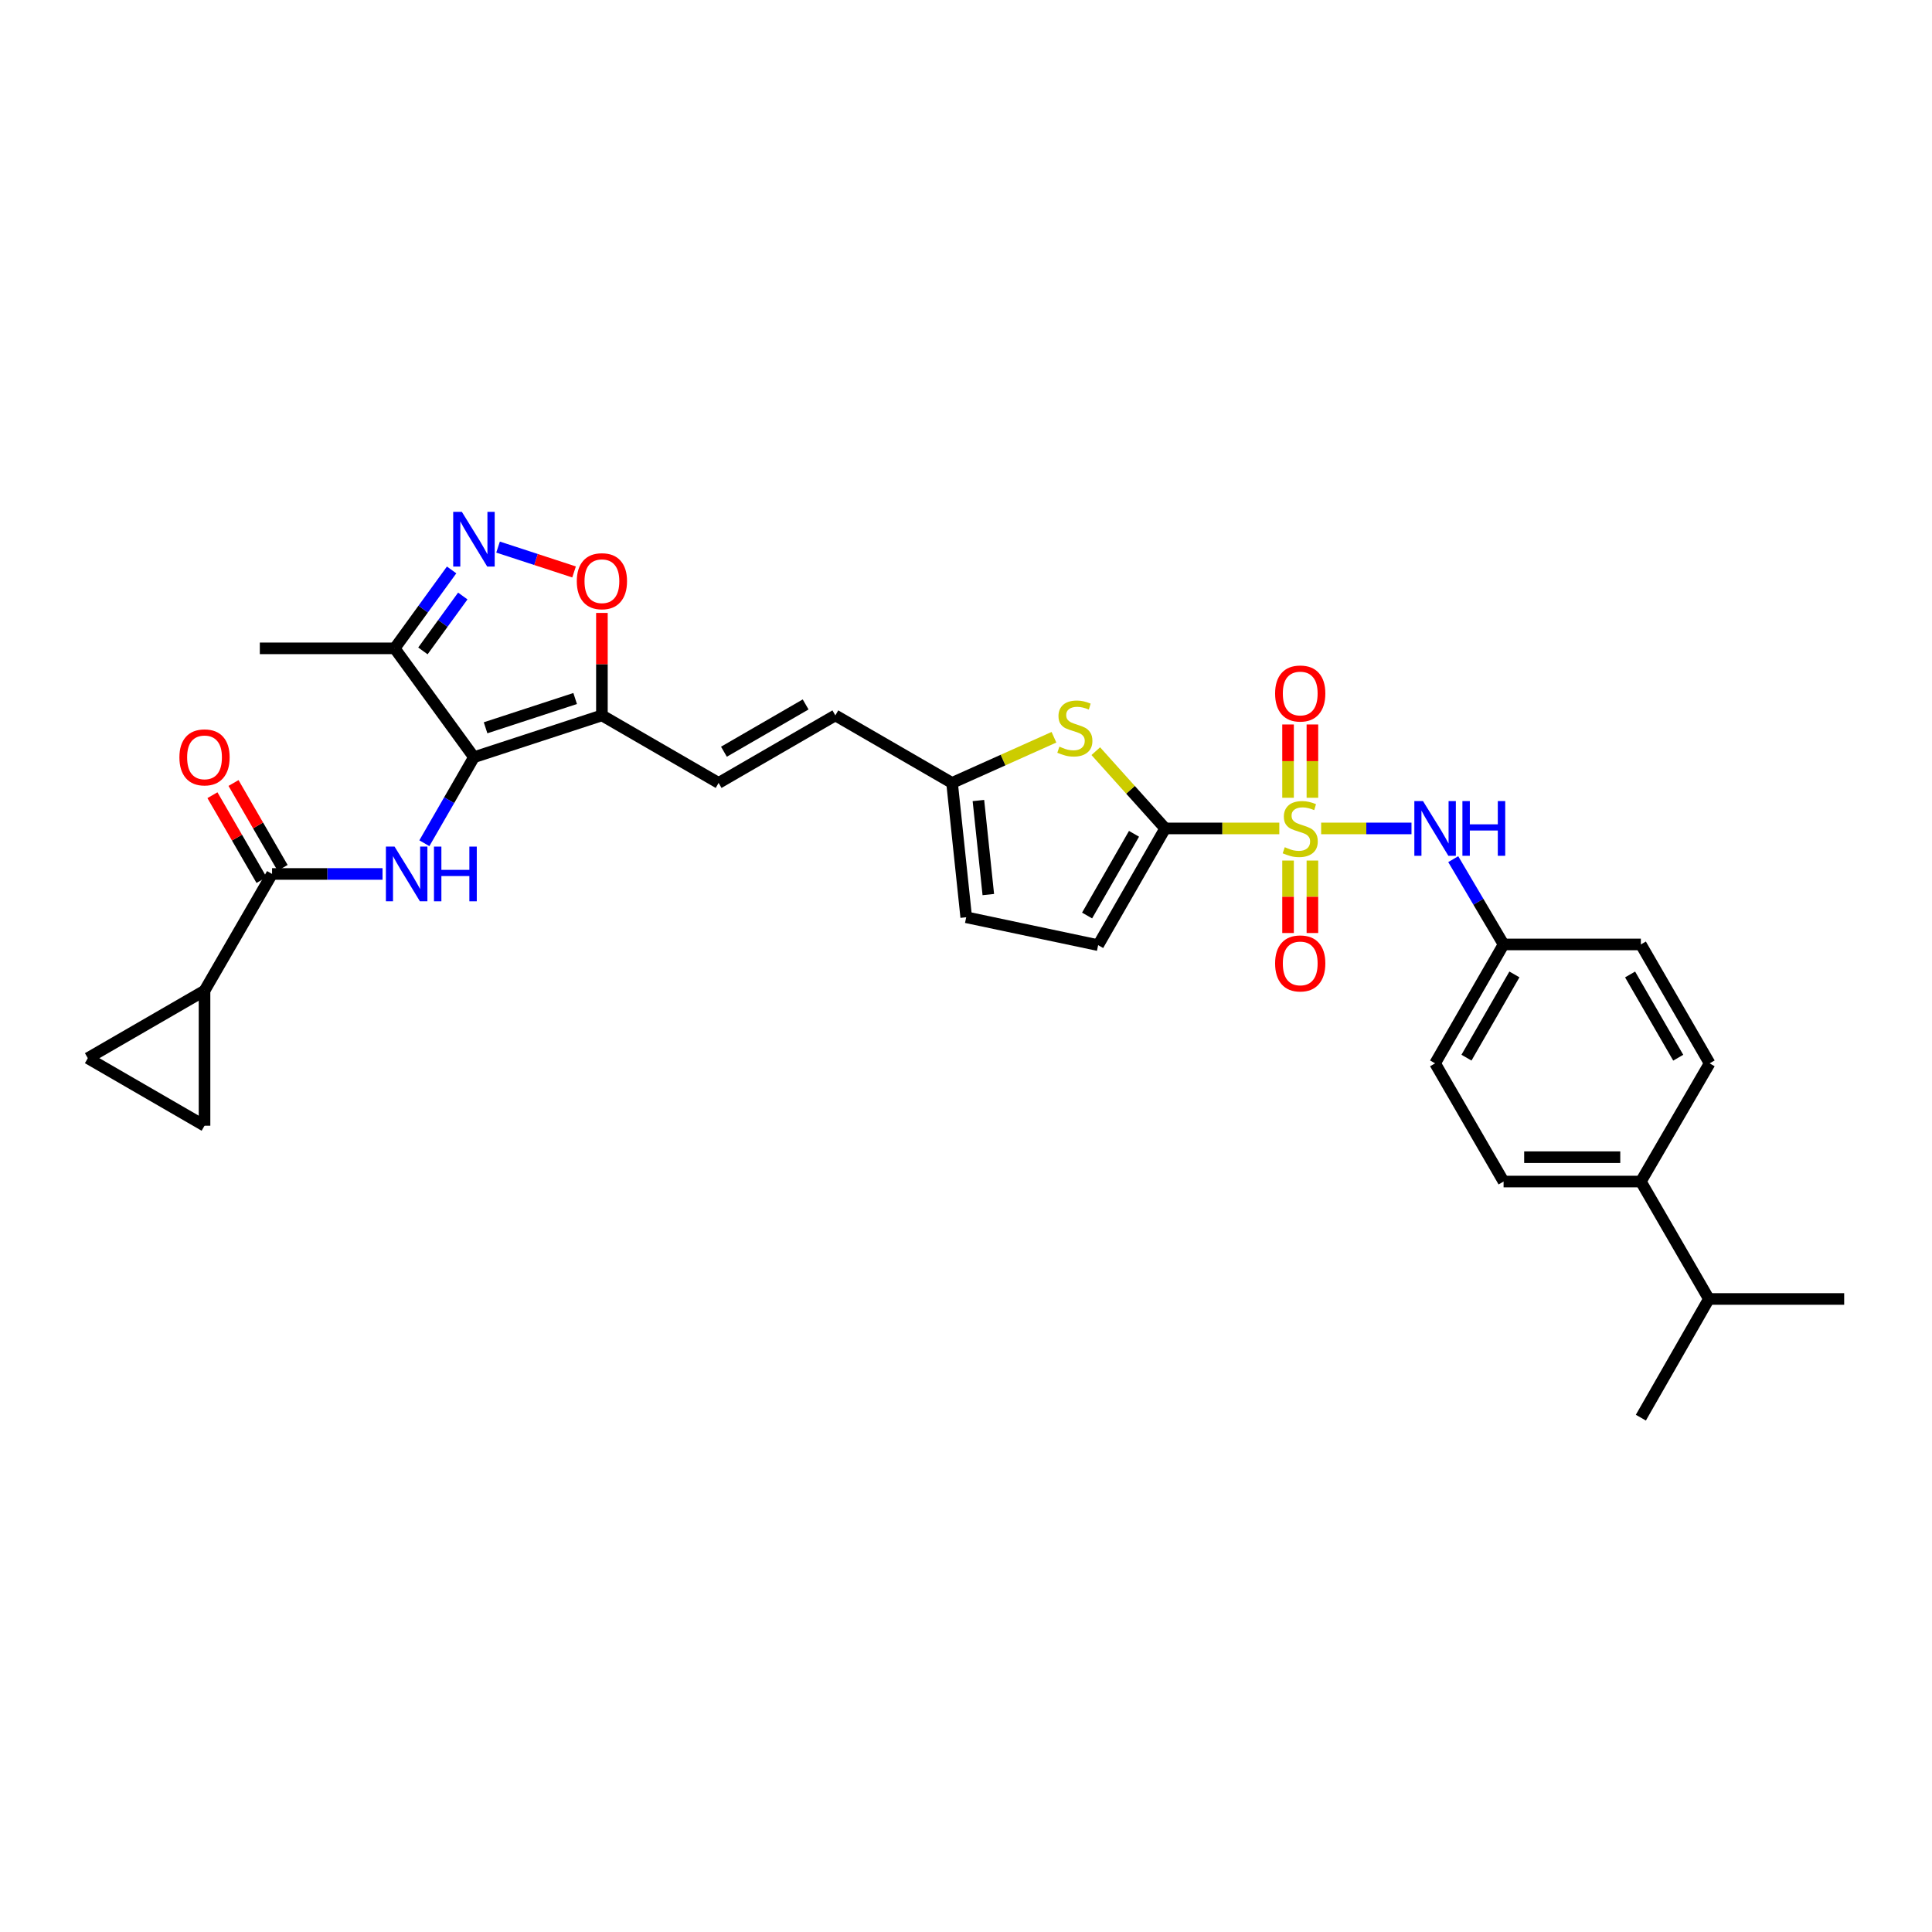 <?xml version='1.0' encoding='iso-8859-1'?>
<svg version='1.1' baseProfile='full'
              xmlns='http://www.w3.org/2000/svg'
                      xmlns:rdkit='http://www.rdkit.org/xml'
                      xmlns:xlink='http://www.w3.org/1999/xlink'
                  xml:space='preserve'
width='1000px' height='1000px' viewBox='0 0 1000 1000'>
<!-- END OF HEADER -->
<rect style='opacity:1.0;fill:#FFFFFF;stroke:none' width='1000' height='1000' x='0' y='0'> </rect>
<path class='bond-1' d='M 662.168,428.794 L 632.633,428.794' style='fill:none;fill-rule:evenodd;stroke:#CCCC00;stroke-width:6px;stroke-linecap:butt;stroke-linejoin:miter;stroke-opacity:1' />
<path class='bond-1' d='M 632.633,428.794 L 603.099,428.794' style='fill:none;fill-rule:evenodd;stroke:#000000;stroke-width:6px;stroke-linecap:butt;stroke-linejoin:miter;stroke-opacity:1' />
<path class='bond-9' d='M 683.821,428.794 L 707.204,428.794' style='fill:none;fill-rule:evenodd;stroke:#CCCC00;stroke-width:6px;stroke-linecap:butt;stroke-linejoin:miter;stroke-opacity:1' />
<path class='bond-9' d='M 707.204,428.794 L 730.587,428.794' style='fill:none;fill-rule:evenodd;stroke:#0000FF;stroke-width:6px;stroke-linecap:butt;stroke-linejoin:miter;stroke-opacity:1' />
<path class='bond-16' d='M 679.298,412.926 L 679.298,393.956' style='fill:none;fill-rule:evenodd;stroke:#CCCC00;stroke-width:6px;stroke-linecap:butt;stroke-linejoin:miter;stroke-opacity:1' />
<path class='bond-16' d='M 679.298,393.956 L 679.298,374.987' style='fill:none;fill-rule:evenodd;stroke:#FF0000;stroke-width:6px;stroke-linecap:butt;stroke-linejoin:miter;stroke-opacity:1' />
<path class='bond-16' d='M 666.693,412.926 L 666.693,393.956' style='fill:none;fill-rule:evenodd;stroke:#CCCC00;stroke-width:6px;stroke-linecap:butt;stroke-linejoin:miter;stroke-opacity:1' />
<path class='bond-16' d='M 666.693,393.956 L 666.693,374.987' style='fill:none;fill-rule:evenodd;stroke:#FF0000;stroke-width:6px;stroke-linecap:butt;stroke-linejoin:miter;stroke-opacity:1' />
<path class='bond-17' d='M 666.693,445.418 L 666.693,464.174' style='fill:none;fill-rule:evenodd;stroke:#CCCC00;stroke-width:6px;stroke-linecap:butt;stroke-linejoin:miter;stroke-opacity:1' />
<path class='bond-17' d='M 666.693,464.174 L 666.693,482.93' style='fill:none;fill-rule:evenodd;stroke:#FF0000;stroke-width:6px;stroke-linecap:butt;stroke-linejoin:miter;stroke-opacity:1' />
<path class='bond-17' d='M 679.298,445.418 L 679.298,464.174' style='fill:none;fill-rule:evenodd;stroke:#CCCC00;stroke-width:6px;stroke-linecap:butt;stroke-linejoin:miter;stroke-opacity:1' />
<path class='bond-17' d='M 679.298,464.174 L 679.298,482.93' style='fill:none;fill-rule:evenodd;stroke:#FF0000;stroke-width:6px;stroke-linecap:butt;stroke-linejoin:miter;stroke-opacity:1' />
<path class='bond-0' d='M 245.314,391.93 L 311.549,370.284' style='fill:none;fill-rule:evenodd;stroke:#000000;stroke-width:6px;stroke-linecap:butt;stroke-linejoin:miter;stroke-opacity:1' />
<path class='bond-0' d='M 251.333,376.701 L 297.698,361.549' style='fill:none;fill-rule:evenodd;stroke:#000000;stroke-width:6px;stroke-linecap:butt;stroke-linejoin:miter;stroke-opacity:1' />
<path class='bond-2' d='M 245.314,391.93 L 232.481,414.193' style='fill:none;fill-rule:evenodd;stroke:#000000;stroke-width:6px;stroke-linecap:butt;stroke-linejoin:miter;stroke-opacity:1' />
<path class='bond-2' d='M 232.481,414.193 L 219.648,436.455' style='fill:none;fill-rule:evenodd;stroke:#0000FF;stroke-width:6px;stroke-linecap:butt;stroke-linejoin:miter;stroke-opacity:1' />
<path class='bond-7' d='M 245.314,391.93 L 204.276,335.584' style='fill:none;fill-rule:evenodd;stroke:#000000;stroke-width:6px;stroke-linecap:butt;stroke-linejoin:miter;stroke-opacity:1' />
<path class='bond-5' d='M 603.099,428.794 L 585.137,408.798' style='fill:none;fill-rule:evenodd;stroke:#000000;stroke-width:6px;stroke-linecap:butt;stroke-linejoin:miter;stroke-opacity:1' />
<path class='bond-5' d='M 585.137,408.798 L 567.175,388.803' style='fill:none;fill-rule:evenodd;stroke:#CCCC00;stroke-width:6px;stroke-linecap:butt;stroke-linejoin:miter;stroke-opacity:1' />
<path class='bond-11' d='M 603.099,428.794 L 568.399,489.209' style='fill:none;fill-rule:evenodd;stroke:#000000;stroke-width:6px;stroke-linecap:butt;stroke-linejoin:miter;stroke-opacity:1' />
<path class='bond-11' d='M 586.963,431.578 L 562.673,473.868' style='fill:none;fill-rule:evenodd;stroke:#000000;stroke-width:6px;stroke-linecap:butt;stroke-linejoin:miter;stroke-opacity:1' />
<path class='bond-6' d='M 197.999,452.359 L 169.411,452.359' style='fill:none;fill-rule:evenodd;stroke:#0000FF;stroke-width:6px;stroke-linecap:butt;stroke-linejoin:miter;stroke-opacity:1' />
<path class='bond-6' d='M 169.411,452.359 L 140.822,452.359' style='fill:none;fill-rule:evenodd;stroke:#000000;stroke-width:6px;stroke-linecap:butt;stroke-linejoin:miter;stroke-opacity:1' />
<path class='bond-3' d='M 311.549,370.284 L 371.957,405.243' style='fill:none;fill-rule:evenodd;stroke:#000000;stroke-width:6px;stroke-linecap:butt;stroke-linejoin:miter;stroke-opacity:1' />
<path class='bond-8' d='M 311.549,370.284 L 311.549,343.766' style='fill:none;fill-rule:evenodd;stroke:#000000;stroke-width:6px;stroke-linecap:butt;stroke-linejoin:miter;stroke-opacity:1' />
<path class='bond-8' d='M 311.549,343.766 L 311.549,317.249' style='fill:none;fill-rule:evenodd;stroke:#FF0000;stroke-width:6px;stroke-linecap:butt;stroke-linejoin:miter;stroke-opacity:1' />
<path class='bond-4' d='M 257.796,283.172 L 277.465,289.604' style='fill:none;fill-rule:evenodd;stroke:#0000FF;stroke-width:6px;stroke-linecap:butt;stroke-linejoin:miter;stroke-opacity:1' />
<path class='bond-4' d='M 277.465,289.604 L 297.135,296.037' style='fill:none;fill-rule:evenodd;stroke:#FF0000;stroke-width:6px;stroke-linecap:butt;stroke-linejoin:miter;stroke-opacity:1' />
<path class='bond-33' d='M 233.76,294.996 L 219.018,315.29' style='fill:none;fill-rule:evenodd;stroke:#0000FF;stroke-width:6px;stroke-linecap:butt;stroke-linejoin:miter;stroke-opacity:1' />
<path class='bond-33' d='M 219.018,315.29 L 204.276,335.584' style='fill:none;fill-rule:evenodd;stroke:#000000;stroke-width:6px;stroke-linecap:butt;stroke-linejoin:miter;stroke-opacity:1' />
<path class='bond-33' d='M 239.536,308.492 L 229.217,322.698' style='fill:none;fill-rule:evenodd;stroke:#0000FF;stroke-width:6px;stroke-linecap:butt;stroke-linejoin:miter;stroke-opacity:1' />
<path class='bond-33' d='M 229.217,322.698 L 218.897,336.904' style='fill:none;fill-rule:evenodd;stroke:#000000;stroke-width:6px;stroke-linecap:butt;stroke-linejoin:miter;stroke-opacity:1' />
<path class='bond-13' d='M 545.525,381.599 L 519.156,393.421' style='fill:none;fill-rule:evenodd;stroke:#CCCC00;stroke-width:6px;stroke-linecap:butt;stroke-linejoin:miter;stroke-opacity:1' />
<path class='bond-13' d='M 519.156,393.421 L 492.787,405.243' style='fill:none;fill-rule:evenodd;stroke:#000000;stroke-width:6px;stroke-linecap:butt;stroke-linejoin:miter;stroke-opacity:1' />
<path class='bond-10' d='M 140.822,452.359 L 105.863,512.774' style='fill:none;fill-rule:evenodd;stroke:#000000;stroke-width:6px;stroke-linecap:butt;stroke-linejoin:miter;stroke-opacity:1' />
<path class='bond-20' d='M 146.277,449.203 L 133.572,427.241' style='fill:none;fill-rule:evenodd;stroke:#000000;stroke-width:6px;stroke-linecap:butt;stroke-linejoin:miter;stroke-opacity:1' />
<path class='bond-20' d='M 133.572,427.241 L 120.867,405.279' style='fill:none;fill-rule:evenodd;stroke:#FF0000;stroke-width:6px;stroke-linecap:butt;stroke-linejoin:miter;stroke-opacity:1' />
<path class='bond-20' d='M 135.366,455.515 L 122.661,433.553' style='fill:none;fill-rule:evenodd;stroke:#000000;stroke-width:6px;stroke-linecap:butt;stroke-linejoin:miter;stroke-opacity:1' />
<path class='bond-20' d='M 122.661,433.553 L 109.956,411.591' style='fill:none;fill-rule:evenodd;stroke:#FF0000;stroke-width:6px;stroke-linecap:butt;stroke-linejoin:miter;stroke-opacity:1' />
<path class='bond-28' d='M 204.276,335.584 L 134.484,335.584' style='fill:none;fill-rule:evenodd;stroke:#000000;stroke-width:6px;stroke-linecap:butt;stroke-linejoin:miter;stroke-opacity:1' />
<path class='bond-22' d='M 752.191,444.697 L 765.221,466.767' style='fill:none;fill-rule:evenodd;stroke:#0000FF;stroke-width:6px;stroke-linecap:butt;stroke-linejoin:miter;stroke-opacity:1' />
<path class='bond-22' d='M 765.221,466.767 L 778.251,488.838' style='fill:none;fill-rule:evenodd;stroke:#000000;stroke-width:6px;stroke-linecap:butt;stroke-linejoin:miter;stroke-opacity:1' />
<path class='bond-14' d='M 105.863,512.774 L 105.863,582.671' style='fill:none;fill-rule:evenodd;stroke:#000000;stroke-width:6px;stroke-linecap:butt;stroke-linejoin:miter;stroke-opacity:1' />
<path class='bond-15' d='M 105.863,512.774 L 45.455,547.712' style='fill:none;fill-rule:evenodd;stroke:#000000;stroke-width:6px;stroke-linecap:butt;stroke-linejoin:miter;stroke-opacity:1' />
<path class='bond-19' d='M 568.399,489.209 L 500.112,474.776' style='fill:none;fill-rule:evenodd;stroke:#000000;stroke-width:6px;stroke-linecap:butt;stroke-linejoin:miter;stroke-opacity:1' />
<path class='bond-12' d='M 371.957,405.243 L 432.372,370.284' style='fill:none;fill-rule:evenodd;stroke:#000000;stroke-width:6px;stroke-linecap:butt;stroke-linejoin:miter;stroke-opacity:1' />
<path class='bond-12' d='M 374.706,389.088 L 416.996,364.617' style='fill:none;fill-rule:evenodd;stroke:#000000;stroke-width:6px;stroke-linecap:butt;stroke-linejoin:miter;stroke-opacity:1' />
<path class='bond-18' d='M 492.787,405.243 L 432.372,370.284' style='fill:none;fill-rule:evenodd;stroke:#000000;stroke-width:6px;stroke-linecap:butt;stroke-linejoin:miter;stroke-opacity:1' />
<path class='bond-31' d='M 492.787,405.243 L 500.112,474.776' style='fill:none;fill-rule:evenodd;stroke:#000000;stroke-width:6px;stroke-linecap:butt;stroke-linejoin:miter;stroke-opacity:1' />
<path class='bond-31' d='M 506.422,414.352 L 511.549,463.025' style='fill:none;fill-rule:evenodd;stroke:#000000;stroke-width:6px;stroke-linecap:butt;stroke-linejoin:miter;stroke-opacity:1' />
<path class='bond-34' d='M 105.863,582.671 L 45.455,547.712' style='fill:none;fill-rule:evenodd;stroke:#000000;stroke-width:6px;stroke-linecap:butt;stroke-linejoin:miter;stroke-opacity:1' />
<path class='bond-21' d='M 849.304,611.566 L 778.251,611.566' style='fill:none;fill-rule:evenodd;stroke:#000000;stroke-width:6px;stroke-linecap:butt;stroke-linejoin:miter;stroke-opacity:1' />
<path class='bond-21' d='M 838.646,598.96 L 788.909,598.96' style='fill:none;fill-rule:evenodd;stroke:#000000;stroke-width:6px;stroke-linecap:butt;stroke-linejoin:miter;stroke-opacity:1' />
<path class='bond-25' d='M 849.304,611.566 L 884.508,672.345' style='fill:none;fill-rule:evenodd;stroke:#000000;stroke-width:6px;stroke-linecap:butt;stroke-linejoin:miter;stroke-opacity:1' />
<path class='bond-32' d='M 849.304,611.566 L 884.9,550.387' style='fill:none;fill-rule:evenodd;stroke:#000000;stroke-width:6px;stroke-linecap:butt;stroke-linejoin:miter;stroke-opacity:1' />
<path class='bond-26' d='M 778.251,488.838 L 849.304,488.838' style='fill:none;fill-rule:evenodd;stroke:#000000;stroke-width:6px;stroke-linecap:butt;stroke-linejoin:miter;stroke-opacity:1' />
<path class='bond-27' d='M 778.251,488.838 L 742.802,550.387' style='fill:none;fill-rule:evenodd;stroke:#000000;stroke-width:6px;stroke-linecap:butt;stroke-linejoin:miter;stroke-opacity:1' />
<path class='bond-27' d='M 783.857,504.361 L 759.043,547.446' style='fill:none;fill-rule:evenodd;stroke:#000000;stroke-width:6px;stroke-linecap:butt;stroke-linejoin:miter;stroke-opacity:1' />
<path class='bond-23' d='M 778.251,611.566 L 742.802,550.387' style='fill:none;fill-rule:evenodd;stroke:#000000;stroke-width:6px;stroke-linecap:butt;stroke-linejoin:miter;stroke-opacity:1' />
<path class='bond-24' d='M 884.9,550.387 L 849.304,488.838' style='fill:none;fill-rule:evenodd;stroke:#000000;stroke-width:6px;stroke-linecap:butt;stroke-linejoin:miter;stroke-opacity:1' />
<path class='bond-24' d='M 868.649,547.466 L 843.731,504.381' style='fill:none;fill-rule:evenodd;stroke:#000000;stroke-width:6px;stroke-linecap:butt;stroke-linejoin:miter;stroke-opacity:1' />
<path class='bond-29' d='M 884.508,672.345 L 954.545,672.345' style='fill:none;fill-rule:evenodd;stroke:#000000;stroke-width:6px;stroke-linecap:butt;stroke-linejoin:miter;stroke-opacity:1' />
<path class='bond-30' d='M 884.508,672.345 L 849.304,733.783' style='fill:none;fill-rule:evenodd;stroke:#000000;stroke-width:6px;stroke-linecap:butt;stroke-linejoin:miter;stroke-opacity:1' />
<path  class='atom-0' d='M 664.996 438.514
Q 665.316 438.634, 666.636 439.194
Q 667.956 439.754, 669.396 440.114
Q 670.876 440.434, 672.316 440.434
Q 674.996 440.434, 676.556 439.154
Q 678.116 437.834, 678.116 435.554
Q 678.116 433.994, 677.316 433.034
Q 676.556 432.074, 675.356 431.554
Q 674.156 431.034, 672.156 430.434
Q 669.636 429.674, 668.116 428.954
Q 666.636 428.234, 665.556 426.714
Q 664.516 425.194, 664.516 422.634
Q 664.516 419.074, 666.916 416.874
Q 669.356 414.674, 674.156 414.674
Q 677.436 414.674, 681.156 416.234
L 680.236 419.314
Q 676.836 417.914, 674.276 417.914
Q 671.516 417.914, 669.996 419.074
Q 668.476 420.194, 668.516 422.154
Q 668.516 423.674, 669.276 424.594
Q 670.076 425.514, 671.196 426.034
Q 672.356 426.554, 674.276 427.154
Q 676.836 427.954, 678.356 428.754
Q 679.876 429.554, 680.956 431.194
Q 682.076 432.794, 682.076 435.554
Q 682.076 439.474, 679.436 441.594
Q 676.836 443.674, 672.476 443.674
Q 669.956 443.674, 668.036 443.114
Q 666.156 442.594, 663.916 441.674
L 664.996 438.514
' fill='#CCCC00'/>
<path  class='atom-3' d='M 204.221 438.199
L 213.501 453.199
Q 214.421 454.679, 215.901 457.359
Q 217.381 460.039, 217.461 460.199
L 217.461 438.199
L 221.221 438.199
L 221.221 466.519
L 217.341 466.519
L 207.381 450.119
Q 206.221 448.199, 204.981 445.999
Q 203.781 443.799, 203.421 443.119
L 203.421 466.519
L 199.741 466.519
L 199.741 438.199
L 204.221 438.199
' fill='#0000FF'/>
<path  class='atom-3' d='M 224.621 438.199
L 228.461 438.199
L 228.461 450.239
L 242.941 450.239
L 242.941 438.199
L 246.781 438.199
L 246.781 466.519
L 242.941 466.519
L 242.941 453.439
L 228.461 453.439
L 228.461 466.519
L 224.621 466.519
L 224.621 438.199
' fill='#0000FF'/>
<path  class='atom-5' d='M 239.054 264.93
L 248.334 279.93
Q 249.254 281.41, 250.734 284.09
Q 252.214 286.77, 252.294 286.93
L 252.294 264.93
L 256.054 264.93
L 256.054 293.25
L 252.174 293.25
L 242.214 276.85
Q 241.054 274.93, 239.814 272.73
Q 238.614 270.53, 238.254 269.85
L 238.254 293.25
L 234.574 293.25
L 234.574 264.93
L 239.054 264.93
' fill='#0000FF'/>
<path  class='atom-6' d='M 548.346 386.467
Q 548.666 386.587, 549.986 387.147
Q 551.306 387.707, 552.746 388.067
Q 554.226 388.387, 555.666 388.387
Q 558.346 388.387, 559.906 387.107
Q 561.466 385.787, 561.466 383.507
Q 561.466 381.947, 560.666 380.987
Q 559.906 380.027, 558.706 379.507
Q 557.506 378.987, 555.506 378.387
Q 552.986 377.627, 551.466 376.907
Q 549.986 376.187, 548.906 374.667
Q 547.866 373.147, 547.866 370.587
Q 547.866 367.027, 550.266 364.827
Q 552.706 362.627, 557.506 362.627
Q 560.786 362.627, 564.506 364.187
L 563.586 367.267
Q 560.186 365.867, 557.626 365.867
Q 554.866 365.867, 553.346 367.027
Q 551.826 368.147, 551.866 370.107
Q 551.866 371.627, 552.626 372.547
Q 553.426 373.467, 554.546 373.987
Q 555.706 374.507, 557.626 375.107
Q 560.186 375.907, 561.706 376.707
Q 563.226 377.507, 564.306 379.147
Q 565.426 380.747, 565.426 383.507
Q 565.426 387.427, 562.786 389.547
Q 560.186 391.627, 555.826 391.627
Q 553.306 391.627, 551.386 391.067
Q 549.506 390.547, 547.266 389.627
L 548.346 386.467
' fill='#CCCC00'/>
<path  class='atom-9' d='M 298.549 300.83
Q 298.549 294.03, 301.909 290.23
Q 305.269 286.43, 311.549 286.43
Q 317.829 286.43, 321.189 290.23
Q 324.549 294.03, 324.549 300.83
Q 324.549 307.71, 321.149 311.63
Q 317.749 315.51, 311.549 315.51
Q 305.309 315.51, 301.909 311.63
Q 298.549 307.75, 298.549 300.83
M 311.549 312.31
Q 315.869 312.31, 318.189 309.43
Q 320.549 306.51, 320.549 300.83
Q 320.549 295.27, 318.189 292.47
Q 315.869 289.63, 311.549 289.63
Q 307.229 289.63, 304.869 292.43
Q 302.549 295.23, 302.549 300.83
Q 302.549 306.55, 304.869 309.43
Q 307.229 312.31, 311.549 312.31
' fill='#FF0000'/>
<path  class='atom-10' d='M 736.542 414.634
L 745.822 429.634
Q 746.742 431.114, 748.222 433.794
Q 749.702 436.474, 749.782 436.634
L 749.782 414.634
L 753.542 414.634
L 753.542 442.954
L 749.662 442.954
L 739.702 426.554
Q 738.542 424.634, 737.302 422.434
Q 736.102 420.234, 735.742 419.554
L 735.742 442.954
L 732.062 442.954
L 732.062 414.634
L 736.542 414.634
' fill='#0000FF'/>
<path  class='atom-10' d='M 756.942 414.634
L 760.782 414.634
L 760.782 426.674
L 775.262 426.674
L 775.262 414.634
L 779.102 414.634
L 779.102 442.954
L 775.262 442.954
L 775.262 429.874
L 760.782 429.874
L 760.782 442.954
L 756.942 442.954
L 756.942 414.634
' fill='#0000FF'/>
<path  class='atom-17' d='M 659.996 358.956
Q 659.996 352.156, 663.356 348.356
Q 666.716 344.556, 672.996 344.556
Q 679.276 344.556, 682.636 348.356
Q 685.996 352.156, 685.996 358.956
Q 685.996 365.836, 682.596 369.756
Q 679.196 373.636, 672.996 373.636
Q 666.756 373.636, 663.356 369.756
Q 659.996 365.876, 659.996 358.956
M 672.996 370.436
Q 677.316 370.436, 679.636 367.556
Q 681.996 364.636, 681.996 358.956
Q 681.996 353.396, 679.636 350.596
Q 677.316 347.756, 672.996 347.756
Q 668.676 347.756, 666.316 350.556
Q 663.996 353.356, 663.996 358.956
Q 663.996 364.676, 666.316 367.556
Q 668.676 370.436, 672.996 370.436
' fill='#FF0000'/>
<path  class='atom-18' d='M 659.996 498.659
Q 659.996 491.859, 663.356 488.059
Q 666.716 484.259, 672.996 484.259
Q 679.276 484.259, 682.636 488.059
Q 685.996 491.859, 685.996 498.659
Q 685.996 505.539, 682.596 509.459
Q 679.196 513.339, 672.996 513.339
Q 666.756 513.339, 663.356 509.459
Q 659.996 505.579, 659.996 498.659
M 672.996 510.139
Q 677.316 510.139, 679.636 507.259
Q 681.996 504.339, 681.996 498.659
Q 681.996 493.099, 679.636 490.299
Q 677.316 487.459, 672.996 487.459
Q 668.676 487.459, 666.316 490.259
Q 663.996 493.059, 663.996 498.659
Q 663.996 504.379, 666.316 507.259
Q 668.676 510.139, 672.996 510.139
' fill='#FF0000'/>
<path  class='atom-21' d='M 92.863 392.01
Q 92.863 385.21, 96.223 381.41
Q 99.583 377.61, 105.863 377.61
Q 112.143 377.61, 115.503 381.41
Q 118.863 385.21, 118.863 392.01
Q 118.863 398.89, 115.463 402.81
Q 112.063 406.69, 105.863 406.69
Q 99.623 406.69, 96.223 402.81
Q 92.863 398.93, 92.863 392.01
M 105.863 403.49
Q 110.183 403.49, 112.503 400.61
Q 114.863 397.69, 114.863 392.01
Q 114.863 386.45, 112.503 383.65
Q 110.183 380.81, 105.863 380.81
Q 101.543 380.81, 99.183 383.61
Q 96.863 386.41, 96.863 392.01
Q 96.863 397.73, 99.183 400.61
Q 101.543 403.49, 105.863 403.49
' fill='#FF0000'/>
</svg>
